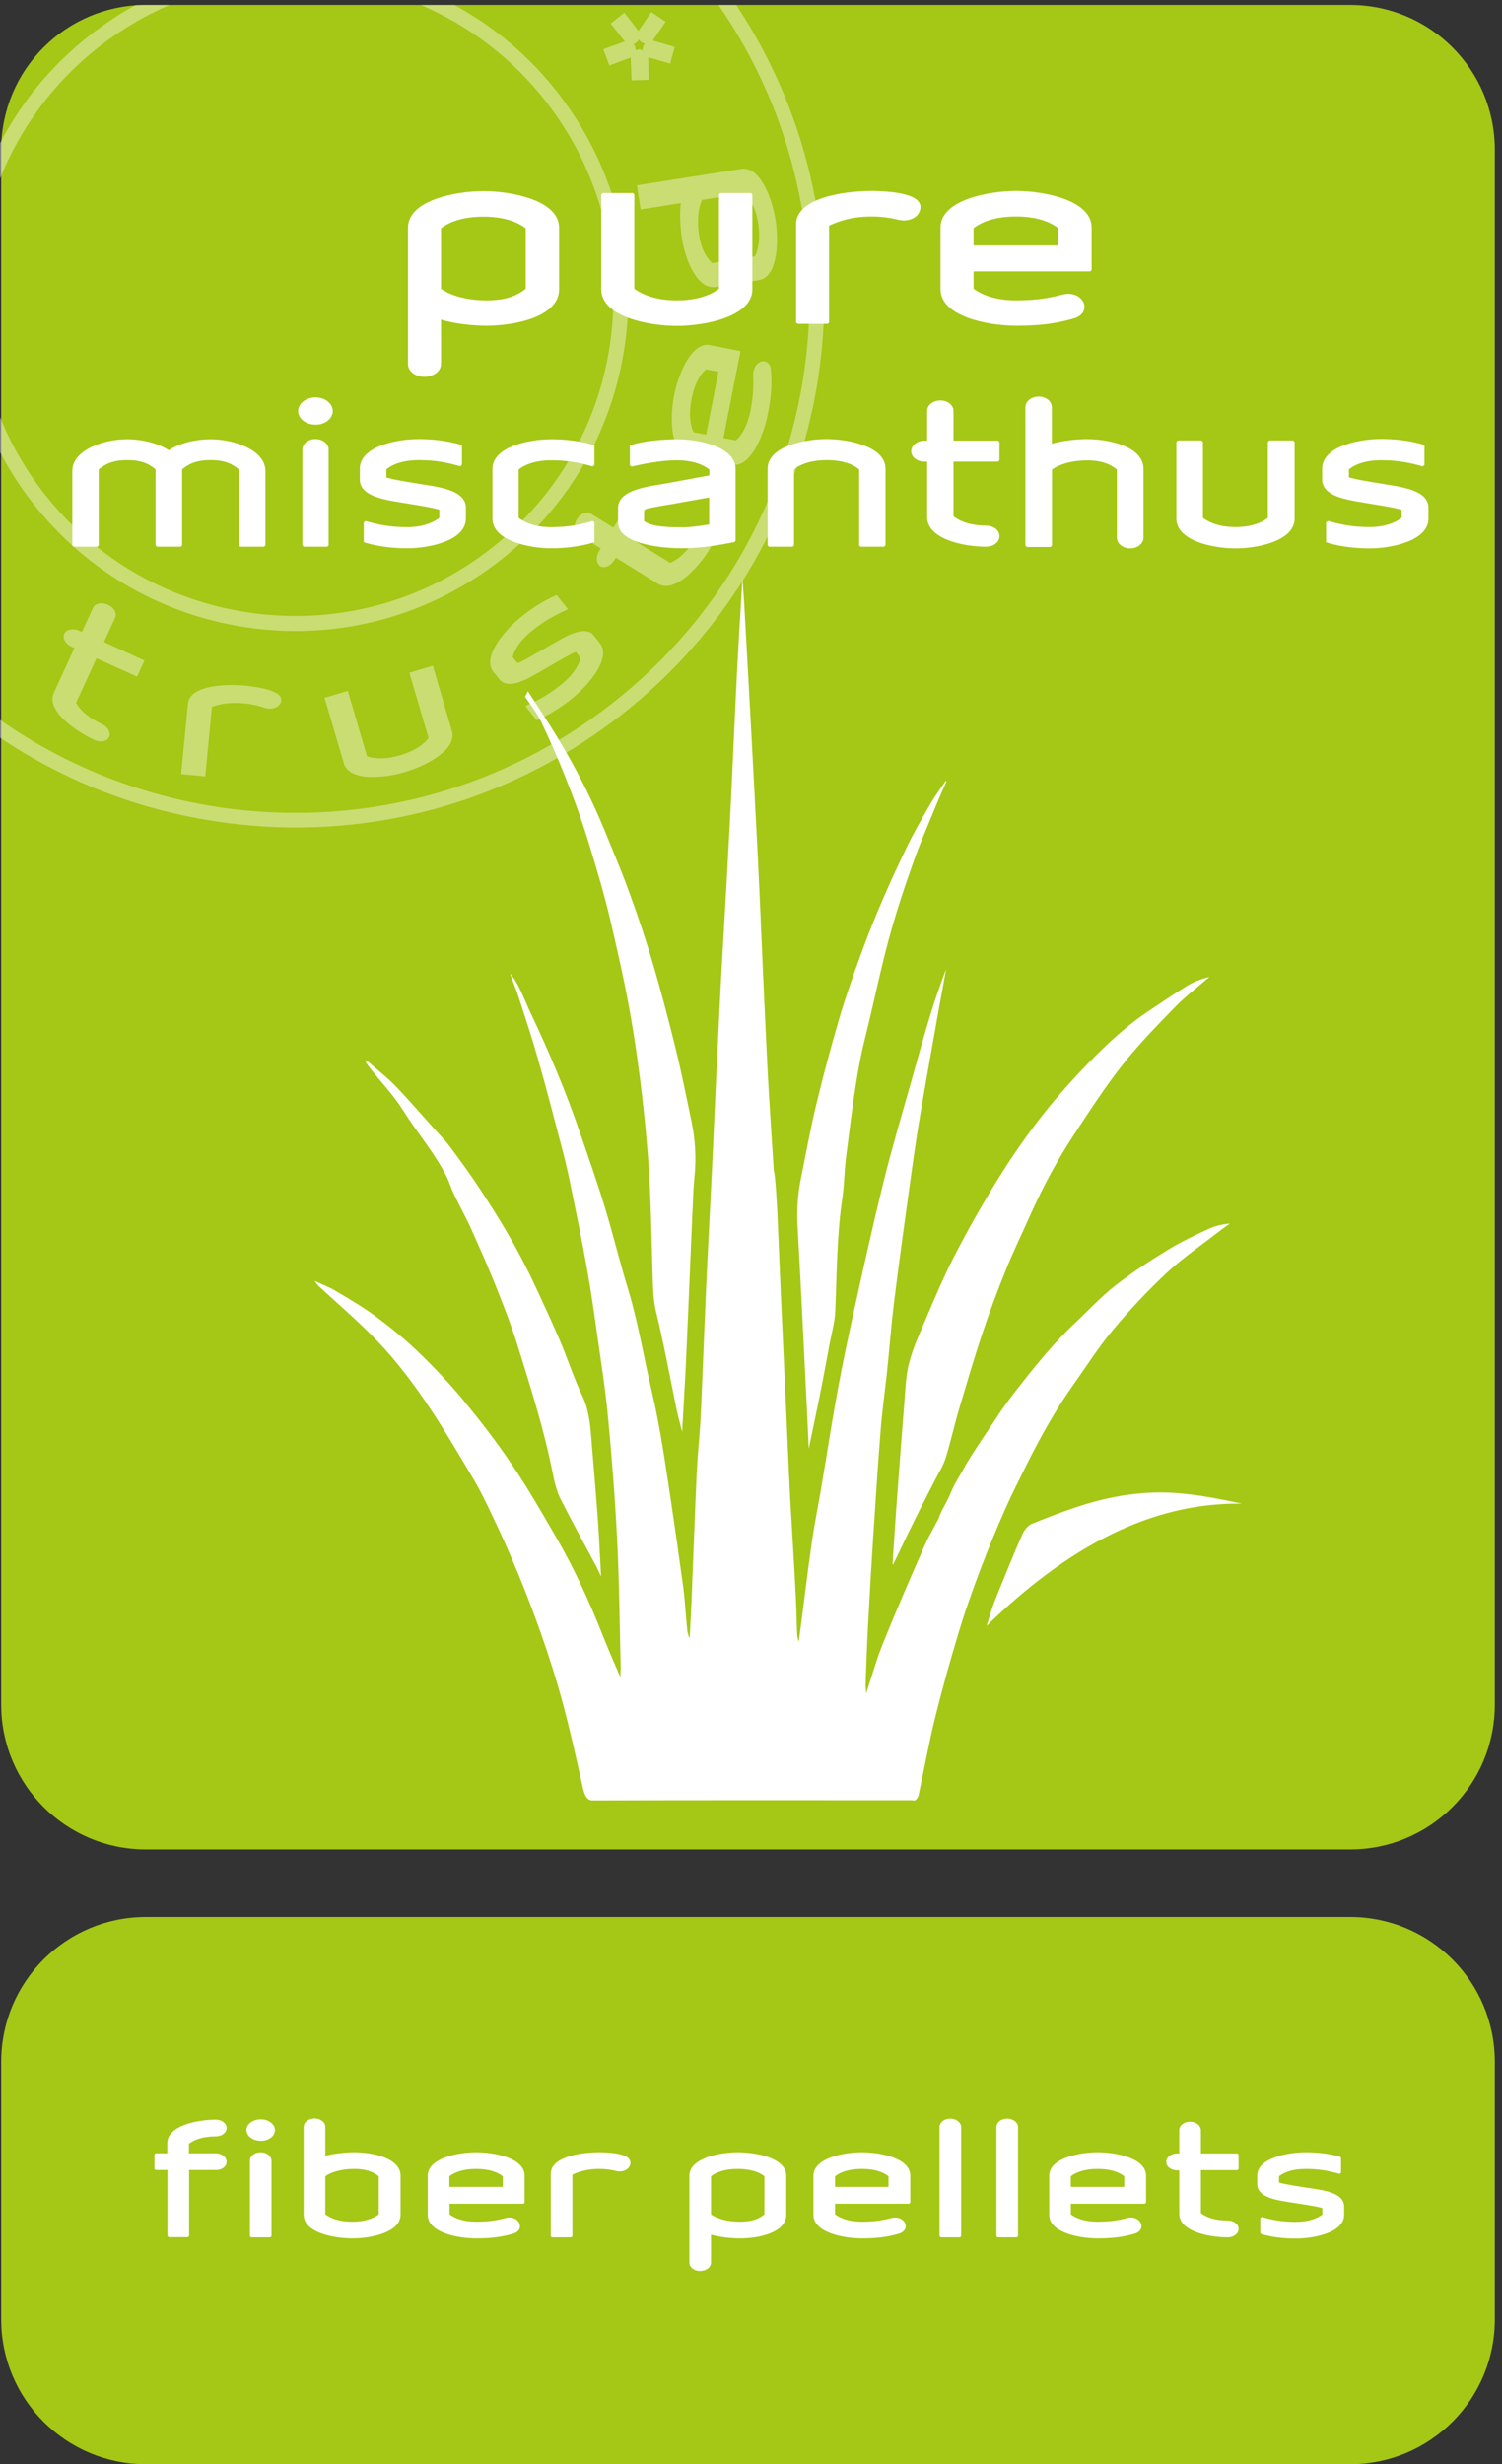 <?xml version="1.0" encoding="utf-8"?>
<!-- Generator: Adobe Illustrator 24.3.0, SVG Export Plug-In . SVG Version: 6.00 Build 0)  -->
<svg version="1.1" id="Laag_1" xmlns="http://www.w3.org/2000/svg" xmlns:xlink="http://www.w3.org/1999/xlink" x="0px" y="0px"
	 viewBox="0 0 87.66 143.74" style="enable-background:new 0 0 87.66 143.74;" xml:space="preserve">
<rect x="0" y="0" width="87.66" height="143.74" fill="#333333" stroke="none"/>
<style type="text/css">
	.st0{clip-path:url(#SVGID_2_);}
	.st1{clip-path:url(#SVGID_4_);fill:#A5C715;}
	.st2{opacity:0.4;clip-path:url(#SVGID_4_);}
	.st3{clip-path:url(#SVGID_6_);fill:#FFFFFF;}
	.st4{clip-path:url(#SVGID_4_);fill:#FFFFFF;}
	.st5{clip-path:url(#SVGID_4_);fill:none;stroke:#FFFFFF;stroke-width:0.173;stroke-miterlimit:1.383;}
	.st6{clip-path:url(#SVGID_4_);fill:none;stroke:#FFFFFF;stroke-width:0.16;stroke-miterlimit:1.276;}
	.st7{clip-path:url(#SVGID_8_);}
	.st8{clip-path:url(#SVGID_10_);fill:#A5C715;}
	.st9{clip-path:url(#SVGID_10_);fill:#FFFFFF;}
	.st10{clip-path:url(#SVGID_10_);fill:none;stroke:#FFFFFF;stroke-width:0.133;stroke-miterlimit:1.06;}
	.st11{opacity:0.4;clip-path:url(#SVGID_10_);}
	.st12{clip-path:url(#SVGID_12_);fill:#FFFFFF;}
	.st13{clip-path:url(#SVGID_10_);fill:none;stroke:#FFFFFF;stroke-width:0.173;stroke-miterlimit:1.383;}
	.st14{clip-path:url(#SVGID_10_);fill:none;stroke:#FFFFFF;stroke-width:0.16;stroke-miterlimit:1.276;}
	.st15{clip-path:url(#SVGID_14_);}
	.st16{clip-path:url(#SVGID_16_);fill:#A5C715;}
	.st17{clip-path:url(#SVGID_16_);fill:#FFFFFF;}
	.st18{clip-path:url(#SVGID_16_);fill:none;stroke:#FFFFFF;stroke-width:0.133;stroke-miterlimit:1.06;}
	.st19{opacity:0.4;clip-path:url(#SVGID_16_);}
	.st20{clip-path:url(#SVGID_18_);fill:#FFFFFF;}
	.st21{clip-path:url(#SVGID_16_);fill:none;stroke:#FFFFFF;stroke-width:0.173;stroke-miterlimit:1.383;}
	.st22{clip-path:url(#SVGID_16_);fill:none;stroke:#FFFFFF;stroke-width:0.16;stroke-miterlimit:1.276;}
</style>
<g>
	<defs>
		<rect id="SVGID_13_" y="0.29" width="87.25" height="143.46"/>
	</defs>
	<clipPath id="SVGID_2_">
		<use xlink:href="#SVGID_13_"  style="overflow:visible;"/>
	</clipPath>
	<g class="st0">
		<defs>
			<rect id="SVGID_15_" y="0.29" width="87.25" height="143.46"/>
		</defs>
		<clipPath id="SVGID_4_">
			<use xlink:href="#SVGID_15_"  style="overflow:visible;"/>
		</clipPath>
		<path class="st1" d="M8.51,111.82c-4.66,0-8.44,3.78-8.44,8.44v15.04c0,4.66,3.78,8.44,8.44,8.44H78.8c4.66,0,8.44-3.78,8.44-8.44
			v-15.04c0-4.66-3.78-8.44-8.44-8.44H8.51z"/>
		<path class="st4" d="M78.38,129.2v-0.5c0-0.63-0.87-0.82-1.52-0.93c-0.43-0.07-2.1-0.3-2.28-0.42v-0.44
			c0.34-0.28,0.87-0.46,1.62-0.46c0.8,0,1.36,0.11,2,0.29v-0.87c-0.69-0.2-1.41-0.26-2-0.26c-1.07,0-2.76,0.35-2.76,1.3v0.5
			c0,0.62,0.87,0.82,1.52,0.93c0.43,0.08,2.1,0.3,2.28,0.42v0.45c-0.35,0.27-0.89,0.46-1.62,0.46c-0.8,0-1.36-0.11-2-0.29v0.87
			c0.67,0.2,1.41,0.26,2,0.26C76.7,130.51,78.38,130.16,78.38,129.2 M72.22,130.01c0-0.24-0.26-0.42-0.57-0.42
			c-0.74,0-1.28-0.19-1.63-0.46v-2.61h2.2v-0.84h-2.2v-1.42c0-0.23-0.25-0.43-0.56-0.43c-0.33,0-0.57,0.19-0.57,0.43v1.42H68.7
			c-0.31,0-0.57,0.19-0.57,0.43s0.26,0.42,0.57,0.42h0.19v2.61c0,0.96,1.69,1.3,2.76,1.3C71.96,130.44,72.22,130.26,72.22,130.01
			 M65.68,126.91v0.72h-3.25v-0.72c0.35-0.28,0.88-0.46,1.63-0.46C64.8,126.45,65.34,126.63,65.68,126.91 M66.82,128.48v-1.57
			c0-0.96-1.69-1.3-2.76-1.3c-1.07,0-2.76,0.35-2.76,1.3v2.29c0,0.96,1.69,1.3,2.76,1.3c0.9,0,1.45-0.08,2.11-0.26
			c0.71-0.19,0.34-0.97-0.36-0.8c-0.36,0.09-0.85,0.22-1.75,0.22c-0.74,0-1.28-0.19-1.63-0.46v-0.72H66.82z M59.35,130.44v-6.36
			c0-0.23-0.26-0.43-0.57-0.43c-0.31,0-0.56,0.19-0.56,0.43v6.36H59.35z M56.03,130.44v-6.36c0-0.23-0.26-0.43-0.57-0.43
			c-0.31,0-0.56,0.19-0.56,0.43v6.36H56.03z M51.92,126.91v0.72h-3.25v-0.72c0.35-0.28,0.88-0.46,1.63-0.46
			C51.05,126.45,51.58,126.63,51.92,126.91 M53.06,128.48v-1.57c0-0.96-1.69-1.3-2.76-1.3c-1.07,0-2.76,0.35-2.76,1.3v2.29
			c0,0.96,1.69,1.3,2.76,1.3c0.9,0,1.45-0.08,2.11-0.26c0.71-0.19,0.34-0.97-0.36-0.8c-0.36,0.09-0.85,0.22-1.75,0.22
			c-0.74,0-1.28-0.19-1.63-0.46v-0.72H53.06z M44.68,129.2c-0.34,0.28-0.77,0.46-1.5,0.46c-0.76,0-1.4-0.19-1.75-0.46v-2.29
			c0.35-0.28,0.88-0.46,1.63-0.46c0.74,0,1.28,0.18,1.62,0.46V129.2z M45.82,129.2v-2.29c0-0.96-1.69-1.3-2.76-1.3
			c-1.07,0-2.76,0.35-2.76,1.3v5.06c0,0.24,0.24,0.43,0.56,0.43s0.57-0.19,0.57-0.43v-1.71c0.55,0.17,1.23,0.24,1.75,0.24
			C44.27,130.51,45.82,130.16,45.82,129.2 M36.69,126.31c0.3-0.65-1.24-0.7-1.72-0.7c-1.09,0-2.76,0.28-2.76,1.18v3.65h1.13v-3.63
			c0.42-0.2,0.9-0.36,1.63-0.36c0.38,0,0.72,0.05,1,0.12C36.27,126.65,36.6,126.54,36.69,126.31 M29.41,126.91v0.72h-3.25v-0.72
			c0.35-0.28,0.88-0.46,1.63-0.46C28.53,126.45,29.07,126.63,29.41,126.91 M30.55,128.48v-1.57c0-0.96-1.69-1.3-2.76-1.3
			c-1.07,0-2.76,0.35-2.76,1.3v2.29c0,0.96,1.69,1.3,2.76,1.3c0.9,0,1.45-0.08,2.11-0.26c0.71-0.19,0.34-0.97-0.36-0.8
			c-0.36,0.09-0.85,0.22-1.74,0.22c-0.75,0-1.28-0.19-1.63-0.46v-0.72H30.55z M22.17,126.91v2.29c-0.34,0.27-0.87,0.46-1.62,0.46
			c-0.74,0-1.28-0.19-1.63-0.46v-2.29c0.35-0.27,0.99-0.46,1.75-0.46C21.4,126.45,21.83,126.63,22.17,126.91 M23.31,129.2v-2.29
			c0-0.96-1.56-1.3-2.64-1.3c-0.51,0-1.2,0.07-1.75,0.23v-1.77c0-0.23-0.24-0.43-0.56-0.43c-0.31,0-0.57,0.19-0.57,0.43v5.13
			c0,0.96,1.69,1.3,2.76,1.3C21.62,130.51,23.31,130.16,23.31,129.2 M15.98,124.25c0-0.31-0.35-0.56-0.76-0.56
			c-0.42,0-0.77,0.25-0.77,0.56c0,0.31,0.35,0.56,0.77,0.56C15.63,124.82,15.98,124.57,15.98,124.25 M15.78,130.44v-4.4
			c0-0.24-0.26-0.43-0.57-0.43s-0.56,0.19-0.56,0.43v4.4H15.78z M13.16,126.1c0-0.24-0.26-0.43-0.57-0.43h-1.63v-0.66
			c0.35-0.27,0.88-0.46,1.63-0.46c0.31,0,0.57-0.18,0.57-0.42c0-0.24-0.26-0.42-0.57-0.42c-1.07,0-2.76,0.35-2.76,1.3v0.66H9.08
			v0.84h0.76v3.92h1.13v-3.92h1.63C12.91,126.52,13.16,126.34,13.16,126.1"/>
		<path style="clip-path:url(#SVGID_4_);fill:none;stroke:#FFFFFF;stroke-width:0.133;stroke-miterlimit:1.06;" d="M78.38,129.2
			v-0.5c0-0.63-0.87-0.82-1.52-0.93c-0.43-0.07-2.1-0.3-2.28-0.42v-0.44c0.34-0.28,0.87-0.46,1.62-0.46c0.8,0,1.36,0.11,2,0.29
			v-0.87c-0.69-0.2-1.41-0.26-2-0.26c-1.07,0-2.76,0.35-2.76,1.3v0.5c0,0.62,0.87,0.82,1.52,0.93c0.43,0.08,2.1,0.3,2.28,0.42v0.45
			c-0.35,0.27-0.89,0.46-1.62,0.46c-0.8,0-1.36-0.11-2-0.29v0.87c0.67,0.2,1.41,0.26,2,0.26C76.7,130.51,78.38,130.16,78.38,129.2z
			 M72.22,130.01c0-0.24-0.26-0.42-0.57-0.42c-0.74,0-1.28-0.19-1.63-0.46v-2.61h2.2v-0.84h-2.2v-1.42c0-0.23-0.25-0.43-0.56-0.43
			c-0.33,0-0.57,0.19-0.57,0.43v1.42H68.7c-0.31,0-0.57,0.19-0.57,0.43s0.26,0.42,0.57,0.42h0.19v2.61c0,0.96,1.69,1.3,2.76,1.3
			C71.96,130.44,72.22,130.26,72.22,130.01z M65.68,126.91v0.72h-3.25v-0.72c0.35-0.28,0.88-0.46,1.63-0.46
			C64.8,126.45,65.34,126.63,65.68,126.91z M66.82,128.48v-1.57c0-0.96-1.69-1.3-2.76-1.3c-1.07,0-2.76,0.35-2.76,1.3v2.29
			c0,0.96,1.69,1.3,2.76,1.3c0.9,0,1.45-0.08,2.11-0.26c0.71-0.19,0.34-0.97-0.36-0.8c-0.36,0.09-0.85,0.22-1.75,0.22
			c-0.74,0-1.28-0.19-1.63-0.46v-0.72H66.82z M59.35,130.44v-6.36c0-0.23-0.26-0.43-0.57-0.43c-0.31,0-0.56,0.19-0.56,0.43v6.36
			H59.35z M56.03,130.44v-6.36c0-0.23-0.26-0.43-0.57-0.43c-0.31,0-0.56,0.19-0.56,0.43v6.36H56.03z M51.92,126.91v0.72h-3.25v-0.72
			c0.35-0.28,0.88-0.46,1.63-0.46C51.05,126.45,51.58,126.63,51.92,126.91z M53.06,128.48v-1.57c0-0.96-1.69-1.3-2.76-1.3
			c-1.07,0-2.76,0.35-2.76,1.3v2.29c0,0.96,1.69,1.3,2.76,1.3c0.9,0,1.45-0.08,2.11-0.26c0.71-0.19,0.34-0.97-0.36-0.8
			c-0.36,0.09-0.85,0.22-1.75,0.22c-0.74,0-1.28-0.19-1.63-0.46v-0.72H53.06z M44.68,129.2c-0.34,0.28-0.77,0.46-1.5,0.46
			c-0.76,0-1.4-0.19-1.75-0.46v-2.29c0.35-0.28,0.88-0.46,1.63-0.46c0.74,0,1.28,0.18,1.62,0.46V129.2z M45.82,129.2v-2.29
			c0-0.96-1.69-1.3-2.76-1.3c-1.07,0-2.76,0.35-2.76,1.3v5.06c0,0.24,0.24,0.43,0.56,0.43s0.57-0.19,0.57-0.43v-1.71
			c0.55,0.17,1.23,0.24,1.75,0.24C44.27,130.51,45.82,130.16,45.82,129.2z M36.69,126.31c0.3-0.65-1.24-0.7-1.72-0.7
			c-1.09,0-2.76,0.28-2.76,1.18v3.65h1.13v-3.63c0.42-0.2,0.9-0.36,1.63-0.36c0.38,0,0.72,0.05,1,0.12
			C36.27,126.65,36.6,126.54,36.69,126.31z M29.41,126.91v0.72h-3.25v-0.72c0.35-0.28,0.88-0.46,1.63-0.46
			C28.53,126.45,29.07,126.63,29.41,126.91z M30.55,128.48v-1.57c0-0.96-1.69-1.3-2.76-1.3c-1.07,0-2.76,0.35-2.76,1.3v2.29
			c0,0.96,1.69,1.3,2.76,1.3c0.9,0,1.45-0.08,2.11-0.26c0.71-0.19,0.34-0.97-0.36-0.8c-0.36,0.09-0.85,0.22-1.74,0.22
			c-0.75,0-1.28-0.19-1.63-0.46v-0.72H30.55z M22.17,126.91v2.29c-0.34,0.27-0.87,0.46-1.62,0.46c-0.74,0-1.28-0.19-1.63-0.46v-2.29
			c0.35-0.27,0.99-0.46,1.75-0.46C21.4,126.45,21.83,126.63,22.17,126.91z M23.31,129.2v-2.29c0-0.96-1.56-1.3-2.64-1.3
			c-0.51,0-1.2,0.07-1.75,0.23v-1.77c0-0.23-0.24-0.43-0.56-0.43c-0.31,0-0.57,0.19-0.57,0.43v5.13c0,0.96,1.69,1.3,2.76,1.3
			C21.62,130.51,23.31,130.16,23.31,129.2z M15.98,124.25c0-0.31-0.35-0.56-0.76-0.56c-0.42,0-0.77,0.25-0.77,0.56
			c0,0.31,0.35,0.56,0.77,0.56C15.63,124.82,15.98,124.57,15.98,124.25z M15.78,130.44v-4.4c0-0.24-0.26-0.43-0.57-0.43
			s-0.56,0.19-0.56,0.43v4.4H15.78z M13.16,126.1c0-0.24-0.26-0.43-0.57-0.43h-1.63v-0.66c0.35-0.27,0.88-0.46,1.63-0.46
			c0.31,0,0.57-0.18,0.57-0.42c0-0.24-0.26-0.42-0.57-0.42c-1.07,0-2.76,0.35-2.76,1.3v0.66H9.08v0.84h0.76v3.92h1.13v-3.92h1.63
			C12.91,126.52,13.16,126.34,13.16,126.1z"/>
		<path class="st1" d="M8.51,0.29c-4.66,0-8.44,3.78-8.44,8.44v90.71c0,4.66,3.78,8.44,8.44,8.44H78.8c4.66,0,8.44-3.78,8.44-8.44
			V8.73c0-4.66-3.78-8.44-8.44-8.44H8.51z"/>
		<g class="st2">
			<g>
				<defs>
					<rect id="SVGID_17_" x="-17" y="-12.71" width="82.11" height="61.99"/>
				</defs>
				<clipPath id="SVGID_6_">
					<use xlink:href="#SVGID_17_"  style="overflow:visible;"/>
				</clipPath>
				<path class="st3" d="M42.97,0.29h-1.04c8.98,12.97,6.37,30.92-6.22,40.75c-6.32,4.94-14.19,7.12-22.16,6.15
					C8.6,46.57,3.98,44.78,0,41.99v1.04c3.98,2.68,8.56,4.4,13.45,5c1.28,0.16,2.56,0.24,3.83,0.24c6.86,0,13.48-2.27,18.97-6.56
					C49.04,31.72,51.81,13.59,42.97,0.29"/>
				<path class="st3" d="M32.54,5.39c-1.69-2.17-3.76-3.87-6.04-5.11h-1.96c2.85,1.22,5.36,3.13,7.32,5.64
					c3.05,3.91,4.4,8.78,3.8,13.7c-0.6,4.93-3.09,9.32-7,12.37c-3.91,3.06-8.78,4.4-13.7,3.8c-4.93-0.61-9.32-3.09-12.38-7
					C1.49,27.4,0.63,25.89,0,24.32v2.06c0.54,1.02,1.16,2.01,1.9,2.95c3.2,4.09,7.8,6.69,12.95,7.33c0.81,0.1,1.61,0.15,2.41,0.15
					c4.31,0,8.48-1.43,11.93-4.12c4.09-3.2,6.69-7.8,7.33-12.95C37.15,14.58,35.74,9.49,32.54,5.39 M5.78,2.73
					c1.28-1,2.66-1.81,4.11-2.44H7.93c-0.93,0.5-1.82,1.09-2.68,1.76C3,3.8,1.24,5.97,0,8.35v2.07C1.18,7.48,3.12,4.81,5.78,2.73"/>
				<path class="st3" d="M37.55,2.45 M37.6,2.53l0.02,0c0.01,0,0.01,0,0.02,0c-0.02,0.03-0.04,0.06-0.06,0.09
					c-0.02,0.03-0.03,0.06-0.04,0.09c-0.01,0.04-0.02,0.09-0.03,0.14c0,0.03,0,0.06,0,0.09c0,0,0,0,0,0l-0.02-0.01
					c-0.03-0.01-0.05-0.02-0.08-0.03c-0.03-0.01-0.06-0.01-0.09-0.02l-0.01,0l-0.01,0c-0.07,0.01-0.14,0.03-0.2,0.05l0-0.01
					L37.1,2.95c0-0.02,0-0.04,0-0.06c0-0.05-0.01-0.1-0.03-0.14c-0.01-0.06-0.05-0.12-0.1-0.17c0.07-0.02,0.13-0.07,0.18-0.11
					c0.06-0.04,0.1-0.1,0.14-0.16c0.04,0.06,0.09,0.11,0.14,0.15l0,0c0.02,0.01,0.04,0.03,0.08,0.04l0.01,0.01
					C37.55,2.52,37.57,2.52,37.6,2.53 M38.15,2.38l-0.01,0c-0.02,0-0.04,0-0.05,0c0.01-0.02,0.03-0.04,0.04-0.06l0.72-1.05
					L38.01,0.7l-0.71,1.05c-0.01,0.02-0.03,0.03-0.04,0.05c-0.01-0.01-0.02-0.03-0.03-0.04l-0.79-1.02l-0.79,0.62l0.02,0.05
					l0.76,0.97c0.01,0.01,0.03,0.03,0.04,0.04c-0.02,0.01-0.04,0.01-0.06,0.02l-1.2,0.43l0.35,0.95l1.19-0.44
					c0.02-0.01,0.04-0.01,0.06-0.02c0,0.01,0,0.03,0,0.04l0,0.01l0.05,1.28l1.01-0.03L37.83,3.4c0-0.01,0-0.03,0-0.04c0,0,0,0,0,0
					c0.01,0,0.03,0,0.05,0l0,0v0c0,0,0.01,0,0.01,0l1.22,0.35l0.27-0.97L38.15,2.38z"/>
				<path class="st3" d="M6.72,36.04L6.72,36.04c0.06-0.13,0.05-0.28-0.03-0.42c-0.08-0.14-0.22-0.26-0.39-0.34
					c-0.36-0.17-0.75-0.09-0.87,0.17l-0.65,1.41l-0.16-0.07c-0.17-0.08-0.35-0.1-0.52-0.07c-0.17,0.03-0.29,0.12-0.35,0.25
					c-0.06,0.13-0.04,0.28,0.04,0.42c0.08,0.14,0.22,0.26,0.39,0.34l0.16,0.07l-1.2,2.62c-0.21,0.45,0,0.99,0.59,1.56
					c0.45,0.43,1.11,0.88,1.78,1.18c0.13,0.06,0.26,0.09,0.38,0.09c0.22,0,0.4-0.09,0.48-0.26c0.06-0.13,0.04-0.28-0.04-0.42
					c-0.08-0.14-0.22-0.26-0.39-0.34c-0.89-0.41-1.3-0.89-1.5-1.23l1.19-2.6L8,39.47l0.43-0.94l-2.36-1.08L6.72,36.04z"/>
				<path class="st3" d="M14.38,40c-1.22-0.12-3.31-0.03-3.41,1.04l-0.4,4.11l1.41,0.14l0.39-4.06c0.44-0.15,1.02-0.29,1.9-0.2
					c0.4,0.04,0.78,0.12,1.15,0.25c0.37,0.13,0.78,0.03,0.93-0.23c0.08-0.13,0.09-0.26,0.04-0.37C16.16,40.22,14.91,40.06,14.38,40"
					/>
				<path class="st3" d="M44.05,14.96l-2.49,0.39c-0.41-0.41-0.64-0.9-0.76-1.64c-0.12-0.8-0.06-1.58,0.18-2.05l2.49-0.39
					c0.27,0.27,0.62,0.79,0.78,1.76C44.4,14,44.23,14.61,44.05,14.96 M45.27,12.87c-0.11-0.73-0.36-1.49-0.65-2.03
					c-0.39-0.72-0.85-1.06-1.34-0.99l-6.11,0.96l0.22,1.41l2.34-0.37c-0.08,0.68-0.02,1.48,0.06,2.01c0.11,0.72,0.35,1.46,0.65,1.97
					c0.34,0.61,0.75,0.92,1.18,0.92c0.05,0,0.1,0,0.14-0.01l2.53-0.4c0.49-0.08,0.83-0.54,0.97-1.35
					C45.38,14.4,45.38,13.6,45.27,12.87"/>
				<path class="st3" d="M25.26,38.83l-1.37,0.41l1.12,3.81c-0.23,0.31-0.7,0.72-1.65,1c-0.93,0.28-1.57,0.19-1.94,0.06l-1.12-3.81
					l-1.36,0.4l1.13,3.83c0.14,0.47,0.65,0.75,1.46,0.79c0.08,0,0.15,0,0.23,0c0.58,0,1.27-0.1,1.89-0.29
					c0.71-0.21,1.43-0.55,1.93-0.92c0.66-0.48,0.94-0.98,0.8-1.46L25.26,38.83z"/>
				<path class="st3" d="M41.93,21.68l-0.72,3.67l-0.73-0.14c-0.23-0.49-0.27-1.16-0.12-1.93c0.15-0.78,0.44-1.38,0.84-1.73
					L41.93,21.68z M44.54,21.07c-0.29,0.01-0.6,0.33-0.58,0.82l0,0.07c0.01,0.43,0.03,1.01-0.16,1.99
					c-0.19,0.96-0.56,1.48-0.85,1.74l-0.73-0.14l1-5.07l-1.77-0.35c-0.49-0.1-0.96,0.23-1.38,0.93c-0.32,0.54-0.59,1.29-0.73,2.01
					c-0.14,0.72-0.17,1.52-0.08,2.14c0.12,0.81,0.44,1.29,0.92,1.39l2.52,0.5c0.06,0.01,0.11,0.02,0.17,0.02
					c0.43,0,0.84-0.33,1.21-0.95c0.32-0.54,0.59-1.29,0.73-2.01c0.2-1,0.25-1.67,0.19-2.5C44.99,21.21,44.74,21.07,44.54,21.07"/>
				<path class="st3" d="M41.33,31.16c-0.24-0.15-0.6,0-0.81,0.34c-0.52,0.83-1.05,1.18-1.41,1.33l-2.43-1.51l1.37-2.2l-0.88-0.54
					l-1.37,2.2l-1.32-0.82c-0.12-0.08-0.27-0.08-0.42-0.02c-0.15,0.06-0.29,0.18-0.39,0.34c-0.1,0.16-0.15,0.34-0.14,0.51
					c0.01,0.17,0.08,0.3,0.21,0.38l1.32,0.82l-0.09,0.15c-0.1,0.16-0.15,0.34-0.14,0.5c0.01,0.17,0.08,0.3,0.2,0.38
					c0.12,0.08,0.27,0.08,0.43,0.01c0.15-0.06,0.28-0.19,0.39-0.35l0.09-0.15l2.45,1.52c0.14,0.09,0.3,0.13,0.47,0.13
					c0.34,0,0.73-0.17,1.15-0.51c0.49-0.39,1.01-0.99,1.4-1.62C41.61,31.71,41.58,31.32,41.33,31.16"/>
				<path class="st3" d="M34.67,37.08c-0.49-0.61-1.54-0.02-2.11,0.3c-0.08,0.05-0.2,0.12-0.35,0.2c-0.62,0.36-1.75,1.03-2.01,1.1
					l-0.28-0.35c0.13-0.52,0.52-1.05,1.15-1.55c0.72-0.58,1.31-0.89,2.03-1.22l0.05-0.02l-0.66-0.83l-0.03,0.01
					c-0.84,0.36-1.57,0.88-2.03,1.25c-0.58,0.46-1.11,1.05-1.44,1.58c-0.43,0.69-0.5,1.27-0.19,1.65l0.35,0.43
					c0.49,0.61,1.54,0.02,2.11-0.3c0.12-0.07,0.34-0.19,0.59-0.34c0.62-0.36,1.54-0.9,1.76-0.96l0.28,0.36
					c-0.11,0.38-0.39,0.95-1.15,1.55c-0.72,0.58-1.31,0.89-2.03,1.22l-0.05,0.02l0.66,0.83L31.35,42c0.82-0.35,1.56-0.87,2.03-1.25
					c0.57-0.46,1.11-1.05,1.44-1.58c0.43-0.7,0.5-1.27,0.19-1.65L34.67,37.08z"/>
			</g>
		</g>
		<path class="st4" d="M83.28,30.25v-0.64c0-0.79-1.07-1.03-1.86-1.18c-0.53-0.09-2.55-0.39-2.78-0.53v-0.56
			c0.41-0.35,1.06-0.58,1.97-0.58c0.98,0,1.66,0.14,2.44,0.36v-1.1c-0.84-0.25-1.72-0.33-2.44-0.33c-1.31,0-3.36,0.44-3.36,1.65
			v0.63c0,0.79,1.06,1.03,1.86,1.18c0.52,0.1,2.55,0.39,2.78,0.53v0.57c-0.43,0.34-1.08,0.58-1.97,0.58c-0.98,0-1.66-0.14-2.44-0.36
			v1.1c0.82,0.25,1.72,0.33,2.44,0.33C81.22,31.9,83.28,31.46,83.28,30.25 M75.47,30.25v-4.47h-1.39v4.47
			c-0.41,0.34-1.07,0.58-1.97,0.58c-0.91,0-1.56-0.24-1.99-0.58v-4.47h-1.38v4.47c0,1.21,2.06,1.65,3.36,1.65
			C73.42,31.9,75.47,31.46,75.47,30.25 M66.65,31.36v-4.01c0-1.21-1.9-1.65-3.22-1.65c-0.62,0-1.46,0.09-2.13,0.3v-2.24
			c0-0.3-0.3-0.54-0.68-0.54s-0.69,0.24-0.69,0.54v8.06h1.38v-4.47c0.43-0.34,1.21-0.58,2.13-0.58c0.89,0,1.42,0.23,1.83,0.58v4.01
			c0,0.3,0.31,0.54,0.7,0.54C66.33,31.9,66.65,31.66,66.65,31.36"/>
		<path class="st5" d="M83.28,30.25v-0.64c0-0.79-1.07-1.03-1.86-1.18c-0.53-0.09-2.55-0.39-2.78-0.53v-0.56
			c0.41-0.35,1.06-0.58,1.97-0.58c0.98,0,1.66,0.14,2.44,0.36v-1.1c-0.84-0.25-1.72-0.33-2.44-0.33c-1.31,0-3.36,0.44-3.36,1.65
			v0.63c0,0.79,1.06,1.03,1.86,1.18c0.52,0.1,2.55,0.39,2.78,0.53v0.57c-0.43,0.34-1.08,0.58-1.97,0.58c-0.98,0-1.66-0.14-2.44-0.36
			v1.1c0.82,0.25,1.72,0.33,2.44,0.33C81.22,31.9,83.28,31.46,83.28,30.25z M75.47,30.25v-4.47h-1.39v4.47
			c-0.41,0.34-1.07,0.58-1.97,0.58c-0.91,0-1.56-0.24-1.99-0.58v-4.47h-1.38v4.47c0,1.21,2.06,1.65,3.36,1.65
			C73.42,31.9,75.47,31.46,75.47,30.25z M66.65,31.36v-4.01c0-1.21-1.9-1.65-3.22-1.65c-0.62,0-1.46,0.09-2.13,0.3v-2.24
			c0-0.3-0.3-0.54-0.68-0.54s-0.69,0.24-0.69,0.54v8.06h1.38v-4.47c0.43-0.34,1.21-0.58,2.13-0.58c0.89,0,1.42,0.23,1.83,0.58v4.01
			c0,0.3,0.31,0.54,0.7,0.54C66.33,31.9,66.65,31.66,66.65,31.36z"/>
		<path class="st4" d="M58.25,31.27c0-0.3-0.31-0.53-0.69-0.53c-0.91,0-1.56-0.24-1.99-0.58v-3.31h2.68v-1.07h-2.68v-1.8
			c0-0.3-0.3-0.54-0.68-0.54c-0.4,0-0.7,0.24-0.7,0.54v1.8h-0.23c-0.38,0-0.7,0.24-0.7,0.54c0,0.3,0.31,0.53,0.7,0.53h0.23v3.31
			c0,1.21,2.06,1.65,3.36,1.65C57.93,31.81,58.25,31.58,58.25,31.27 M51.6,31.81v-4.47c0-1.21-2.06-1.65-3.36-1.65
			c-1.31,0-3.36,0.44-3.36,1.65v4.47h1.38v-4.47c0.42-0.35,1.08-0.58,1.99-0.58s1.56,0.23,1.97,0.58v4.47H51.6z M41.47,30.66
			c-0.6,0.1-1.21,0.18-1.63,0.18c-1.23,0-1.93-0.09-2.33-0.4v-0.77c0.2-0.11,1.58-0.33,1.72-0.35l2.24-0.4V30.66z M42.85,31.54
			v-4.19c0-1.21-2.06-1.65-3.36-1.65c-0.69,0-1.93,0.09-2.65,0.34v1.1c0.6-0.14,1.69-0.37,2.65-0.37c0.91,0,1.56,0.23,1.99,0.58
			v0.45l-2.55,0.47c-0.95,0.17-2.78,0.34-2.78,1.35v0.86c0,1.07,2.09,1.42,3.7,1.42C40.89,31.9,42,31.71,42.85,31.54 M34.61,31.57
			v-1.1c-0.77,0.22-1.46,0.36-2.43,0.36c-0.91,0-1.56-0.24-1.99-0.58v-2.9c0.42-0.35,1.08-0.58,1.99-0.58
			c0.97,0,1.66,0.14,2.43,0.36v-1.1c-0.82-0.25-1.72-0.33-2.43-0.33c-1.3,0-3.36,0.44-3.36,1.65v2.9c0,1.21,2.06,1.65,3.36,1.65
			C32.89,31.9,33.78,31.82,34.61,31.57 M27.11,30.25v-0.64c0-0.79-1.07-1.03-1.86-1.18c-0.52-0.09-2.55-0.38-2.78-0.53v-0.56
			c0.41-0.35,1.07-0.58,1.97-0.58c0.98,0,1.66,0.14,2.44,0.36v-1.1c-0.84-0.25-1.72-0.33-2.44-0.33c-1.31,0-3.36,0.44-3.36,1.65
			v0.63c0,0.79,1.06,1.03,1.86,1.18c0.53,0.1,2.55,0.39,2.78,0.53v0.57c-0.43,0.34-1.08,0.58-1.97,0.58c-0.98,0-1.66-0.14-2.44-0.36
			v1.1c0.82,0.25,1.72,0.33,2.44,0.33C25.06,31.9,27.11,31.46,27.11,30.25 M19.34,23.98c0-0.4-0.42-0.72-0.92-0.72
			c-0.51,0-0.94,0.32-0.94,0.72c0,0.4,0.42,0.71,0.94,0.71C18.91,24.7,19.34,24.38,19.34,23.98 M19.1,31.81v-5.58
			c0-0.3-0.31-0.54-0.69-0.54c-0.38,0-0.68,0.24-0.68,0.54v5.58H19.1z M15.41,31.81v-4.34c0-1.13-1.73-1.77-3.12-1.77
			c-0.86,0-1.82,0.23-2.44,0.66c-0.62-0.43-1.56-0.66-2.43-0.66c-1.39,0-3.12,0.64-3.12,1.77v4.34h1.38v-4.47
			c0.43-0.34,0.85-0.58,1.75-0.58c0.89,0,1.32,0.24,1.73,0.58v4.47h1.39v-4.47c0.41-0.34,0.84-0.58,1.74-0.58
			c0.89,0,1.32,0.24,1.73,0.58v4.47H15.41z"/>
		<path class="st6" d="M58.25,31.27c0-0.3-0.31-0.53-0.69-0.53c-0.91,0-1.56-0.24-1.99-0.58v-3.31h2.68v-1.07h-2.68v-1.8
			c0-0.3-0.3-0.54-0.68-0.54c-0.4,0-0.7,0.24-0.7,0.54v1.8h-0.23c-0.38,0-0.7,0.24-0.7,0.54c0,0.3,0.31,0.53,0.7,0.53h0.23v3.31
			c0,1.21,2.06,1.65,3.36,1.65C57.93,31.81,58.25,31.58,58.25,31.27z M51.6,31.81v-4.47c0-1.21-2.06-1.65-3.36-1.65
			c-1.31,0-3.36,0.44-3.36,1.65v4.47h1.38v-4.47c0.42-0.35,1.08-0.58,1.99-0.58s1.56,0.23,1.97,0.58v4.47H51.6z M41.47,30.66
			c-0.6,0.1-1.21,0.18-1.63,0.18c-1.23,0-1.93-0.09-2.33-0.4v-0.77c0.2-0.11,1.58-0.33,1.72-0.35l2.24-0.4V30.66z M42.85,31.54
			v-4.19c0-1.21-2.06-1.65-3.36-1.65c-0.69,0-1.93,0.09-2.65,0.34v1.1c0.6-0.14,1.69-0.37,2.65-0.37c0.91,0,1.56,0.23,1.99,0.58
			v0.45l-2.55,0.47c-0.95,0.17-2.78,0.34-2.78,1.35v0.86c0,1.07,2.09,1.42,3.7,1.42C40.89,31.9,42,31.71,42.85,31.54z M34.61,31.57
			v-1.1c-0.77,0.22-1.46,0.36-2.43,0.36c-0.91,0-1.56-0.24-1.99-0.58v-2.9c0.42-0.35,1.08-0.58,1.99-0.58
			c0.97,0,1.66,0.14,2.43,0.36v-1.1c-0.82-0.25-1.72-0.33-2.43-0.33c-1.3,0-3.36,0.44-3.36,1.65v2.9c0,1.21,2.06,1.65,3.36,1.65
			C32.89,31.9,33.78,31.82,34.61,31.57z M27.11,30.25v-0.64c0-0.79-1.07-1.03-1.86-1.18c-0.52-0.09-2.55-0.38-2.78-0.53v-0.56
			c0.41-0.35,1.07-0.58,1.97-0.58c0.98,0,1.66,0.14,2.44,0.36v-1.1c-0.84-0.25-1.72-0.33-2.44-0.33c-1.31,0-3.36,0.44-3.36,1.65
			v0.63c0,0.79,1.06,1.03,1.86,1.18c0.53,0.1,2.55,0.39,2.78,0.53v0.57c-0.43,0.34-1.08,0.58-1.97,0.58c-0.98,0-1.66-0.14-2.44-0.36
			v1.1c0.82,0.25,1.72,0.33,2.44,0.33C25.06,31.9,27.11,31.46,27.11,30.25z M19.34,23.98c0-0.4-0.42-0.72-0.92-0.72
			c-0.51,0-0.94,0.32-0.94,0.72c0,0.4,0.42,0.71,0.94,0.71C18.91,24.7,19.34,24.38,19.34,23.98z M19.1,31.81v-5.58
			c0-0.3-0.31-0.54-0.69-0.54c-0.38,0-0.68,0.24-0.68,0.54v5.58H19.1z M15.41,31.81v-4.34c0-1.13-1.73-1.77-3.12-1.77
			c-0.86,0-1.82,0.23-2.44,0.66c-0.62-0.43-1.56-0.66-2.43-0.66c-1.39,0-3.12,0.64-3.12,1.77v4.34h1.38v-4.47
			c0.43-0.34,0.85-0.58,1.75-0.58c0.89,0,1.32,0.24,1.73,0.58v4.47h1.39v-4.47c0.41-0.34,0.84-0.58,1.74-0.58
			c0.89,0,1.32,0.24,1.73,0.58v4.47H15.41z"/>
		<path class="st4" d="M61.84,13.27v1.13h-5.1v-1.13c0.55-0.44,1.39-0.72,2.56-0.72C60.47,12.55,61.31,12.84,61.84,13.27
			 M63.63,15.74v-2.47c0-1.5-2.65-2.05-4.33-2.05c-1.68,0-4.33,0.55-4.33,2.05v3.6c0,1.5,2.65,2.05,4.33,2.05
			c1.41,0,2.29-0.12,3.31-0.41c1.12-0.3,0.53-1.53-0.57-1.25c-0.57,0.14-1.33,0.34-2.74,0.34c-1.17,0-2.01-0.3-2.56-0.72v-1.13
			H63.63z M53.58,12.33c0.48-1.02-1.96-1.11-2.71-1.11c-1.72,0-4.33,0.44-4.33,1.86v5.73h1.77v-5.7c0.66-0.31,1.41-0.56,2.56-0.56
			c0.6,0,1.13,0.08,1.57,0.19C52.92,12.86,53.43,12.69,53.58,12.33 M43.83,16.88v-5.54h-1.79v5.54c-0.53,0.42-1.37,0.72-2.54,0.72
			c-1.17,0-2.01-0.3-2.56-0.72v-5.54h-1.77v5.54c0,1.5,2.65,2.05,4.33,2.05S43.83,18.38,43.83,16.88 M30.76,16.88
			c-0.53,0.44-1.21,0.72-2.36,0.72c-1.19,0-2.19-0.3-2.74-0.72v-3.6c0.55-0.44,1.39-0.72,2.56-0.72s2.01,0.29,2.54,0.72V16.88z
			 M32.55,16.88v-3.6c0-1.5-2.65-2.05-4.33-2.05c-1.68,0-4.33,0.55-4.33,2.05v7.95c0,0.37,0.38,0.67,0.88,0.67
			c0.49,0,0.89-0.3,0.89-0.67v-2.69c0.86,0.27,1.94,0.38,2.74,0.38C30.1,18.92,32.55,18.38,32.55,16.88"/>
		<path class="st6" d="M61.84,13.27v1.13h-5.1v-1.13c0.55-0.44,1.39-0.72,2.56-0.72C60.47,12.55,61.31,12.84,61.84,13.27z
			 M63.63,15.74v-2.47c0-1.5-2.65-2.05-4.33-2.05c-1.68,0-4.33,0.55-4.33,2.05v3.6c0,1.5,2.65,2.05,4.33,2.05
			c1.41,0,2.29-0.12,3.31-0.41c1.12-0.3,0.53-1.53-0.57-1.25c-0.57,0.14-1.33,0.34-2.74,0.34c-1.17,0-2.01-0.3-2.56-0.72v-1.13
			H63.63z M53.58,12.33c0.48-1.02-1.96-1.11-2.71-1.11c-1.72,0-4.33,0.44-4.33,1.86v5.73h1.77v-5.7c0.66-0.31,1.41-0.56,2.56-0.56
			c0.6,0,1.13,0.08,1.57,0.19C52.92,12.86,53.43,12.69,53.58,12.33z M43.83,16.88v-5.54h-1.79v5.54c-0.53,0.42-1.37,0.72-2.54,0.72
			c-1.17,0-2.01-0.3-2.56-0.72v-5.54h-1.77v5.54c0,1.5,2.65,2.05,4.33,2.05S43.83,18.38,43.83,16.88z M30.76,16.88
			c-0.53,0.44-1.21,0.72-2.36,0.72c-1.19,0-2.19-0.3-2.74-0.72v-3.6c0.55-0.44,1.39-0.72,2.56-0.72s2.01,0.29,2.54,0.72V16.88z
			 M32.55,16.88v-3.6c0-1.5-2.65-2.05-4.33-2.05c-1.68,0-4.33,0.55-4.33,2.05v7.95c0,0.37,0.38,0.67,0.88,0.67
			c0.49,0,0.89-0.3,0.89-0.67v-2.69c0.86,0.27,1.94,0.38,2.74,0.38C30.1,18.92,32.55,18.38,32.55,16.88z"/>
		<path class="st4" d="M45.37,70.77c0.07,1.57,0.13,3.15,0.2,4.72c0.11,2.39,0.22,4.79,0.33,7.18c0.07,1.54,0.13,3.07,0.21,4.61
			c0.1,1.8,0.22,3.6,0.31,5.4c0.05,0.86,0.07,1.72,0.1,2.58c0.01,0.17,0.03,0.33,0.1,0.49c0.26-1.95,0.49-3.91,0.77-5.86
			c0.15-1.03,0.36-2.04,0.53-3.06c0.33-1.92,0.62-3.85,0.97-5.75c0.31-1.67,0.66-3.31,1.02-4.94c0.53-2.39,1.06-4.79,1.64-7.14
			c0.49-1.98,1.06-3.9,1.61-5.84c0.38-1.36,0.76-2.73,1.17-4.07c0.27-0.89,0.58-1.73,0.89-2.58c-0.16,0.86-0.31,1.72-0.47,2.58
			c-0.37,2.11-0.76,4.22-1.11,6.34c-0.2,1.2-0.37,2.43-0.54,3.65c-0.32,2.31-0.64,4.62-0.93,6.94c-0.16,1.32-0.26,2.66-0.4,3.99
			c-0.12,1.12-0.28,2.24-0.37,3.37c-0.16,1.99-0.29,4-0.42,6c-0.12,1.8-0.22,3.61-0.32,5.42c-0.06,1.11-0.1,2.23-0.14,3.35
			c-0.01,0.17,0.01,0.35,0.03,0.63c0.35-1.06,0.63-2.06,0.99-2.94c0.8-1.98,1.64-3.92,2.49-5.84c0.21-0.46,0.8-1.47,0.79-1.53
			c0.1-0.35,0.44-0.82,0.71-1.49c0.2-0.48,0.47-0.87,0.74-1.36c0.34-0.66,1.88-2.9,1.9-2.94c0.28-0.47,0.89-1.26,1.07-1.5
			c1.12-1.43,2.25-2.84,3.47-3.98c0.78-0.73,1.54-1.55,2.34-2.18c1.01-0.79,2.04-1.46,3.08-2.1c0.79-0.48,1.59-0.86,2.39-1.23
			c0.41-0.19,0.83-0.28,1.26-0.32c-0.24,0.17-0.47,0.34-0.71,0.52c-0.99,0.77-2.01,1.46-2.97,2.35c-1.08,1.01-2.14,2.13-3.15,3.34
			c-0.8,0.95-1.53,2.1-2.29,3.17c-0.99,1.39-1.88,2.96-2.72,4.64c-0.42,0.85-0.85,1.69-1.25,2.58c-0.51,1.16-1.01,2.35-1.47,3.57
			c-0.47,1.24-0.92,2.51-1.31,3.82c-0.48,1.58-0.93,3.2-1.34,4.85c-0.36,1.47-0.64,3.01-0.96,4.51c-0.03,0.12-0.11,0.23-0.18,0.28
			c-0.07,0.05-0.16,0.01-0.24,0.01c-6.2,0-12.4-0.01-18.6,0.01c-0.33,0-0.46-0.26-0.58-0.76c-0.36-1.62-0.72-3.25-1.14-4.82
			c-0.39-1.45-0.84-2.86-1.32-4.22c-0.82-2.31-1.72-4.5-2.71-6.58c-0.4-0.85-0.81-1.71-1.27-2.47c-0.92-1.56-1.85-3.12-2.83-4.55
			c-0.82-1.19-1.68-2.29-2.58-3.25c-1.08-1.15-2.23-2.12-3.35-3.16c-0.15-0.14-0.31-0.25-0.44-0.49c0.42,0.2,0.86,0.36,1.27,0.61
			c0.78,0.46,1.56,0.92,2.32,1.48c0.86,0.64,1.71,1.33,2.52,2.12c0.87,0.84,1.73,1.74,2.55,2.73c0.97,1.18,1.93,2.41,2.83,3.75
			c0.9,1.32,1.74,2.78,2.58,4.23c1.05,1.8,1.97,3.8,2.81,5.93c0.29,0.73,0.6,1.43,0.95,2.25c0.01-0.32,0.03-0.51,0.02-0.71
			c-0.06-2.48-0.08-4.96-0.21-7.43c-0.12-2.37-0.31-4.73-0.53-7.07c-0.16-1.68-0.43-3.33-0.66-4.98c-0.18-1.29-0.37-2.58-0.6-3.84
			c-0.27-1.5-0.58-2.98-0.88-4.46c-0.13-0.65-0.27-1.3-0.43-1.92c-0.49-1.88-0.98-3.77-1.51-5.63c-0.36-1.27-0.77-2.5-1.17-3.73
			c-0.14-0.43-0.32-0.83-0.46-1.27c0.5,0.58,0.81,1.48,1.18,2.27c1.08,2.27,2.09,4.64,2.96,7.2c0.47,1.37,0.95,2.73,1.38,4.14
			c0.49,1.6,0.89,3.27,1.38,4.86c0.57,1.87,0.9,3.92,1.36,5.87c0.51,2.15,0.82,4.41,1.16,6.65c0.24,1.61,0.47,3.23,0.69,4.85
			c0.1,0.78,0.14,1.59,0.22,2.38c0.02,0.2,0.06,0.39,0.15,0.57c0.04-0.83,0.09-1.65,0.12-2.48c0.1-2.38,0.18-4.76,0.29-7.14
			c0.04-0.93,0.14-1.84,0.2-2.77c0.05-0.76,0.08-1.53,0.11-2.3c0.1-2.27,0.18-4.54,0.29-6.81c0.1-2.07,0.21-4.13,0.31-6.19
			c0.08-1.68,0.15-3.37,0.23-5.05c0.1-2.01,0.19-4.02,0.3-6.03c0.1-1.8,0.21-3.6,0.31-5.4c0.11-1.99,0.22-3.98,0.31-5.97
			c0.08-1.64,0.15-3.29,0.23-4.94c0.11-2.25,0.24-4.49,0.38-6.73c0.04,0.58,0.09,1.15,0.12,1.74c0.12,2.11,0.23,4.22,0.35,6.33
			c0.15,2.79,0.3,5.59,0.44,8.38c0.1,2.08,0.19,4.17,0.28,6.26c0.1,2.12,0.19,4.24,0.3,6.36c0.1,1.82,0.23,3.63,0.34,5.45
			C45.26,68.56,45.35,70.42,45.37,70.77"/>
		<path class="st4" d="M52.09,91.24c0.09-1.32,0.17-2.65,0.27-3.97c0.13-1.78,0.27-3.56,0.41-5.33c0.06-0.71,0.08-1.44,0.21-2.1
			c0.14-0.68,0.38-1.32,0.62-1.89c0.67-1.56,1.32-3.16,2.06-4.61c0.88-1.71,1.81-3.34,2.78-4.88c1.25-1.98,2.59-3.75,4.01-5.31
			c1.44-1.58,2.91-3.04,4.49-4.11c0.8-0.53,1.59-1.08,2.4-1.57c0.4-0.24,0.83-0.38,1.25-0.49c-0.65,0.57-1.33,1.07-1.96,1.71
			c-1.05,1.08-2.11,2.15-3.1,3.4c-0.98,1.24-1.9,2.65-2.82,4.05c-0.95,1.44-1.82,3.03-2.6,4.78c-0.47,1.06-0.97,2.07-1.41,3.17
			c-0.49,1.21-0.96,2.46-1.39,3.75c-0.47,1.42-0.9,2.89-1.34,4.36c-0.27,0.92-0.49,1.91-0.77,2.82c-0.15,0.48-0.4,0.86-0.61,1.27
			c-0.42,0.83-0.85,1.64-1.26,2.48c-0.41,0.82-0.8,1.66-1.2,2.48C52.13,91.26,52.11,91.25,52.09,91.24"/>
		<path class="st4" d="M30.81,40.32c0.56,0.87,1.13,1.72,1.67,2.61c1.05,1.72,2.02,3.58,2.86,5.64c0.48,1.18,0.98,2.35,1.42,3.58
			c0.49,1.34,0.95,2.72,1.37,4.14c0.47,1.61,0.91,3.28,1.32,4.95c0.33,1.34,0.6,2.72,0.89,4.09c0.23,1.08,0.31,2.18,0.19,3.33
			c-0.07,0.68-0.08,1.39-0.12,2.08c-0.13,3-0.25,6-0.39,9c-0.06,1.24-0.14,2.48-0.21,3.79c-0.13-0.52-0.26-1-0.36-1.5
			c-0.38-1.84-0.72-3.71-1.16-5.51c-0.14-0.59-0.17-1.12-0.19-1.71c-0.08-2.43-0.1-4.89-0.28-7.3c-0.19-2.47-0.48-4.93-0.86-7.33
			c-0.35-2.21-0.84-4.35-1.33-6.47c-0.38-1.62-0.85-3.17-1.32-4.7c-0.39-1.26-0.83-2.47-1.3-3.64c-0.45-1.14-0.93-2.24-1.44-3.29
			c-0.27-0.55-0.61-0.97-0.93-1.44C30.7,40.53,30.76,40.43,30.81,40.32"/>
		<path class="st4" d="M55.23,45.6c-0.18,0.42-0.37,0.83-0.55,1.26c-0.48,1.18-0.99,2.32-1.42,3.56c-0.51,1.43-0.99,2.89-1.4,4.41
			c-0.5,1.85-0.89,3.79-1.36,5.67c-0.56,2.2-0.8,4.57-1.11,6.9c-0.11,0.8-0.11,1.64-0.22,2.43c-0.33,2.18-0.33,4.41-0.42,6.64
			c-0.03,0.7-0.24,1.38-0.36,2.07c-0.18,0.95-0.35,1.9-0.54,2.84c-0.21,1.04-0.43,2.06-0.65,3.13c-0.06-1.33-0.12-2.65-0.19-3.97
			c-0.15-2.99-0.29-5.99-0.46-8.98c-0.06-0.99,0.01-1.93,0.2-2.86c0.29-1.42,0.55-2.86,0.88-4.24c0.41-1.71,0.87-3.4,1.35-5.05
			c0.38-1.29,0.82-2.53,1.27-3.76c0.82-2.26,1.76-4.36,2.74-6.38c0.42-0.85,0.88-1.63,1.33-2.41c0.27-0.47,0.58-0.87,0.87-1.31
			C55.2,45.55,55.21,45.58,55.23,45.6"/>
		<path class="st4" d="M35.08,91.96c-0.13-0.27-0.2-0.44-0.28-0.59c-0.69-1.3-1.4-2.58-2.08-3.92c-0.2-0.4-0.35-0.93-0.45-1.45
			c-0.51-2.61-1.28-4.98-2.02-7.38c-0.38-1.23-0.83-2.39-1.29-3.54c-0.46-1.16-0.96-2.28-1.46-3.39c-0.32-0.71-0.69-1.36-1.02-2.06
			c-0.15-0.31-0.26-0.69-0.41-0.99c-0.75-1.46-1.69-2.51-2.51-3.82c-0.59-0.94-1.29-1.66-1.93-2.47c-0.09-0.12-0.19-0.25-0.28-0.37
			c0.01-0.04,0.02-0.08,0.04-0.13c0.6,0.53,1.22,1,1.79,1.6c0.94,0.99,1.85,2.07,2.79,3.08c0.21,0.22,1.31,1.75,1.36,1.83
			c0.38,0.54,0.75,1.09,1.11,1.66c1.02,1.57,1.98,3.23,2.84,5.09c0.46,1,0.93,1.99,1.37,3.02c0.46,1.07,0.84,2.26,1.33,3.28
			c0.5,1.03,0.5,2.26,0.61,3.46c0.04,0.45,0.21,2.53,0.24,2.96C34.94,89.15,35,90.48,35.08,91.96"/>
		<path class="st4" d="M57.58,94.84c0.2-0.62,0.34-1.14,0.53-1.6c0.51-1.26,1.02-2.52,1.55-3.73c0.13-0.3,0.36-0.54,0.57-0.63
			c1.04-0.42,2.08-0.82,3.13-1.14c1.75-0.53,3.52-0.78,5.29-0.65c1.28,0.09,2.56,0.35,3.84,0.62
			C67.19,87.62,62.29,90.25,57.58,94.84"/>
	</g>
</g>
</svg>
